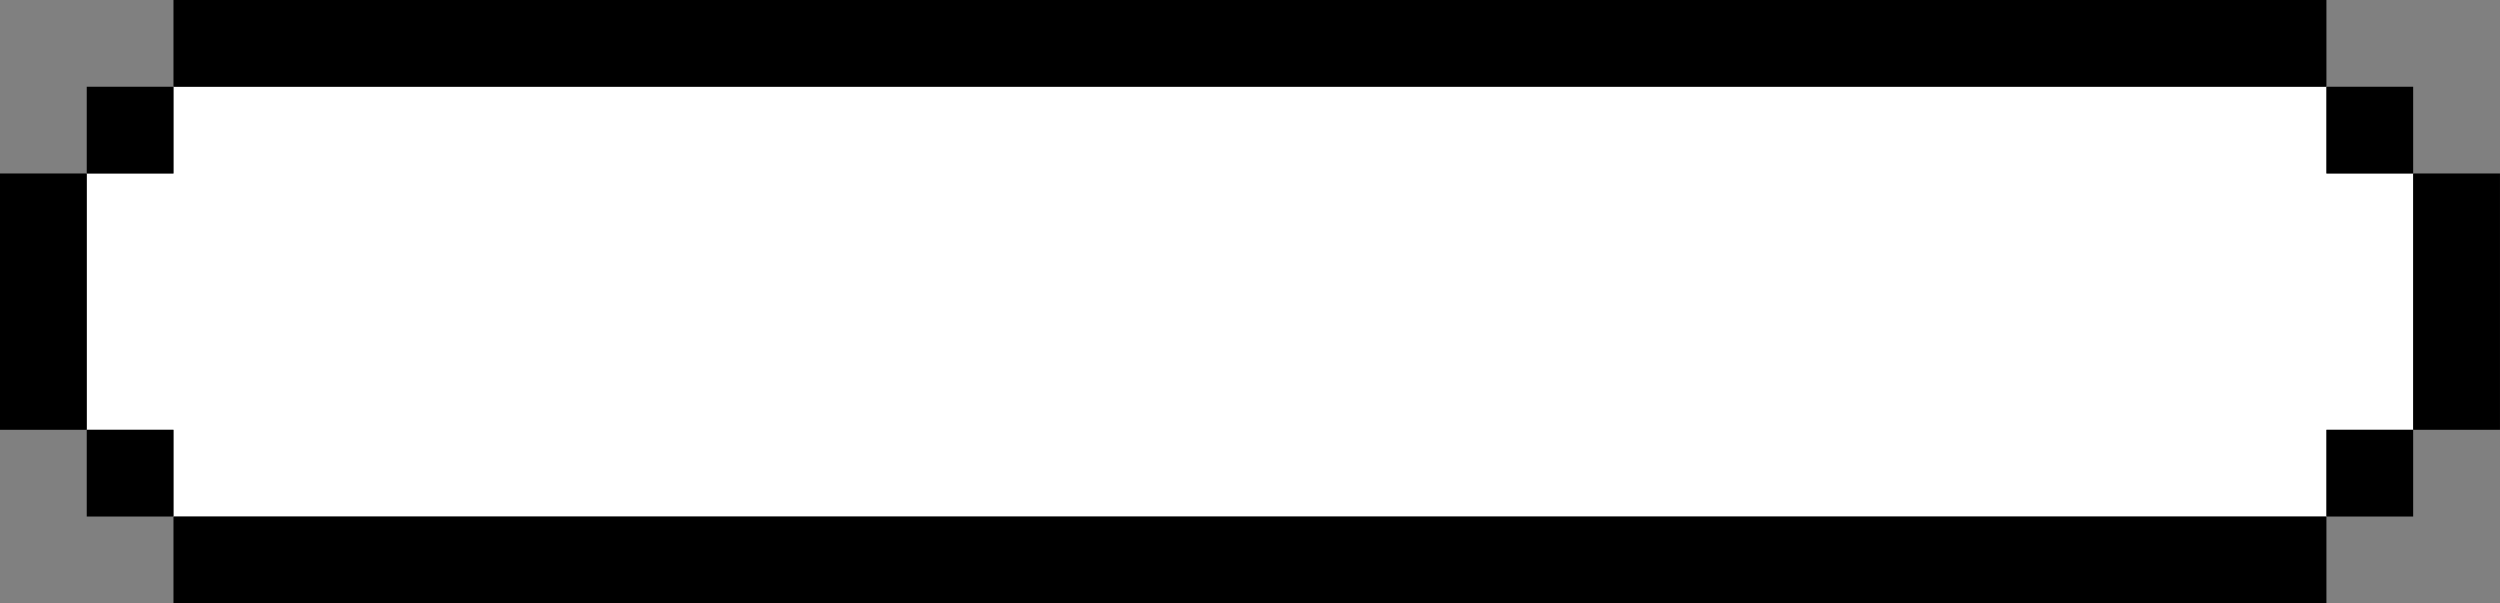 <?xml version="1.0" encoding="UTF-8"?>
<!DOCTYPE svg PUBLIC '-//W3C//DTD SVG 1.0//EN'
          'http://www.w3.org/TR/2001/REC-SVG-20010904/DTD/svg10.dtd'>
<svg data-name="圖層 1" height="763.0" preserveAspectRatio="xMidYMid meet" version="1.0" viewBox="0.0 0.0 3162.0 763.0" width="3162.0" xmlns="http://www.w3.org/2000/svg" xmlns:xlink="http://www.w3.org/1999/xlink" zoomAndPan="magnify"
><rect x="0.0" y="0.0" width="3162.0" height="763.0" fill="#808080" stroke="none"/><g id="change1_1"
  ><path d="M3051.18 219.42L2942.46 219.42 2942.46 216.99 2942.46 109.71 2942.19 109.71 2833.2 109.71 2832.75 109.71 2724.21 109.71 2723.04 109.71 2615.13 109.71 2613.33 109.71 2508.57 109.71 2506.23 109.71 2398.86 109.71 2397.15 109.71 2289.15 109.71 2288.25 109.71 2179.44 109.71 2179.17 109.71 2070.18 109.71 2069.73 109.71 1961.19 109.71 1960.02 109.71 1852.2 109.71 1850.31 109.71 1745.55 109.71 1743.21 109.71 1635.84 109.71 1634.22 109.71 1526.13 109.71 1525.23 109.71 1416.42 109.71 1416.24 109.71 1307.25 109.71 1306.62 109.71 1198.26 109.71 1196.91 109.71 1089.18 109.71 1087.2 109.71 982.53 109.71 980.28 109.71 872.73 109.71 871.2 109.71 763.02 109.71 762.21 109.71 653.31 109.71 653.22 109.71 544.23 109.71 543.6 109.71 435.24 109.71 433.89 109.71 326.25 109.71 324.18 109.71 219.42 109.71 219.42 216.99 219.42 219.42 217.26 219.42 109.71 219.42 109.71 324.18 109.71 325.98 109.71 433.89 109.71 434.97 109.71 543.6 217.26 543.6 219.42 543.6 219.42 543.96 219.42 652.95 219.42 653.31 324.18 653.31 326.25 653.31 433.89 653.31 435.24 653.31 543.6 653.31 544.23 653.31 653.22 653.31 653.31 653.31 762.21 653.31 763.02 653.31 871.2 653.31 872.73 653.31 980.28 653.31 982.53 653.31 1087.2 653.31 1089.18 653.31 1196.91 653.31 1198.26 653.31 1306.62 653.31 1307.25 653.31 1416.24 653.31 1416.42 653.31 1525.23 653.31 1526.13 653.31 1634.22 653.31 1635.84 653.31 1743.21 653.31 1745.55 653.31 1850.31 653.31 1852.2 653.31 1960.02 653.31 1961.19 653.31 2069.73 653.31 2070.18 653.31 2179.17 653.31 2179.44 653.31 2288.25 653.31 2289.15 653.31 2397.15 653.31 2398.86 653.31 2506.23 653.31 2508.57 653.31 2613.33 653.31 2615.13 653.31 2723.04 653.31 2724.21 653.31 2832.75 653.31 2833.2 653.31 2942.19 653.31 2942.46 653.31 2942.46 652.95 2942.46 543.96 2942.46 543.6 3051.18 543.6 3052.17 543.6 3052.17 434.97 3052.17 433.89 3052.17 325.98 3052.17 324.18 3052.17 219.42 3051.18 219.42z" fill="#fff"
  /></g
  ><g id="change2_1"
  ><path d="M3160.17 219.42L3052.17 219.42 3052.17 324.18 3052.17 325.98 3052.17 433.89 3052.17 434.97 3052.17 543.6 3160.17 543.6 3161.97 543.6 3161.97 434.97 3161.97 433.89 3161.97 325.98 3161.97 324.18 3161.97 219.42 3160.17 219.42z"
    /><path d="M2942.46 543.6L2942.46 543.96 2942.46 652.95 2942.46 653.31 3051.18 653.31 3052.17 653.31 3052.17 652.95 3052.17 543.96 3052.17 543.6 3051.18 543.6 2942.46 543.6z"
    /><path d="M2942.46 219.42L3051.18 219.42 3052.17 219.42 3052.17 216.99 3052.17 109.71 3051.18 109.71 2942.46 109.71 2942.46 216.99 2942.46 219.42z"
    /><path d="M2833.2 653.31L2832.75 653.31 2724.21 653.31 2723.04 653.31 2615.13 653.31 2613.33 653.31 2508.57 653.31 2506.23 653.31 2398.86 653.31 2397.15 653.31 2289.15 653.31 2288.25 653.31 2179.44 653.31 2179.17 653.31 2070.18 653.31 2069.73 653.31 1961.19 653.31 1960.02 653.31 1852.2 653.31 1850.31 653.31 1745.55 653.31 1743.21 653.31 1635.84 653.31 1634.22 653.31 1526.13 653.31 1525.23 653.31 1416.42 653.31 1416.24 653.31 1307.25 653.31 1306.62 653.31 1198.26 653.31 1196.91 653.31 1089.18 653.31 1087.2 653.31 982.53 653.31 980.28 653.31 872.73 653.31 871.2 653.31 763.02 653.31 762.21 653.31 653.31 653.31 653.22 653.31 544.23 653.31 543.6 653.31 435.24 653.31 433.89 653.31 326.25 653.31 324.18 653.31 219.42 653.31 219.42 761.94 219.42 763.02 324.18 763.02 326.25 763.02 433.89 763.02 435.24 763.02 543.6 763.02 544.23 763.02 653.22 763.02 653.31 763.02 762.21 763.02 763.02 763.02 871.2 763.02 872.73 763.02 980.28 763.02 982.53 763.02 1087.2 763.02 1089.18 763.02 1196.91 763.02 1198.26 763.02 1306.62 763.02 1307.25 763.02 1416.24 763.02 1416.42 763.02 1525.23 763.02 1526.13 763.02 1634.22 763.02 1635.84 763.02 1743.21 763.02 1745.55 763.02 1850.31 763.02 1852.2 763.02 1960.02 763.02 1961.19 763.02 2069.73 763.02 2070.18 763.02 2179.17 763.02 2179.44 763.02 2288.25 763.02 2289.15 763.02 2397.15 763.02 2398.86 763.02 2506.23 763.02 2508.57 763.02 2613.33 763.02 2615.13 763.02 2723.04 763.02 2724.21 763.02 2832.75 763.02 2833.2 763.02 2942.19 763.02 2942.46 763.02 2942.46 761.94 2942.46 653.31 2942.19 653.31 2833.2 653.31z"
    /><path d="M326.25 109.71L433.89 109.71 435.24 109.71 543.6 109.71 544.23 109.71 653.22 109.71 653.31 109.71 762.21 109.71 763.02 109.71 871.2 109.71 872.73 109.71 980.28 109.71 982.53 109.71 1087.2 109.71 1089.18 109.71 1196.91 109.71 1198.26 109.71 1306.62 109.71 1307.25 109.71 1416.24 109.71 1416.42 109.71 1525.23 109.71 1526.13 109.71 1634.22 109.71 1635.84 109.71 1743.21 109.71 1745.55 109.71 1850.31 109.71 1852.2 109.71 1960.02 109.71 1961.19 109.71 2069.73 109.71 2070.18 109.71 2179.17 109.71 2179.44 109.71 2288.25 109.71 2289.15 109.71 2397.15 109.71 2398.86 109.71 2506.23 109.71 2508.57 109.71 2613.33 109.71 2615.13 109.71 2723.04 109.71 2724.21 109.71 2832.75 109.71 2833.2 109.71 2942.19 109.71 2942.46 109.71 2942.46 108 2942.46 0 2942.19 0 2833.2 0 2832.75 0 2724.21 0 2723.04 0 2615.13 0 2613.33 0 2508.57 0 2506.23 0 2398.86 0 2397.15 0 2289.15 0 2288.25 0 2179.44 0 2179.17 0 2070.18 0 2069.73 0 1961.19 0 1960.02 0 1852.2 0 1850.31 0 1745.55 0 1743.21 0 1635.84 0 1634.22 0 1526.13 0 1525.23 0 1416.42 0 1416.24 0 1307.25 0 1306.62 0 1198.26 0 1196.91 0 1089.18 0 1087.2 0 982.53 0 980.28 0 872.73 0 871.2 0 763.02 0 762.21 0 653.31 0 653.22 0 544.23 0 543.6 0 435.24 0 433.89 0 326.25 0 324.18 0 219.42 0 219.42 108 219.42 109.71 324.18 109.71 326.25 109.71z"
    /><path d="M219.42 543.96L219.42 543.6 217.26 543.6 109.71 543.6 109.71 543.96 109.71 652.95 109.71 653.31 217.26 653.31 219.42 653.31 219.42 652.95 219.42 543.96z"
    /><path d="M219.42 219.42L219.42 216.99 219.42 109.71 217.26 109.71 109.71 109.71 109.71 216.99 109.71 219.42 217.26 219.42 219.42 219.42z"
    /><path d="M109.71 433.89L109.71 325.98 109.71 324.18 109.71 219.42 108.27 219.42 0 219.42 0 324.18 0 325.98 0 433.89 0 434.97 0 543.6 108.27 543.6 109.71 543.6 109.71 434.97 109.71 433.89z"
  /></g
></svg
>

